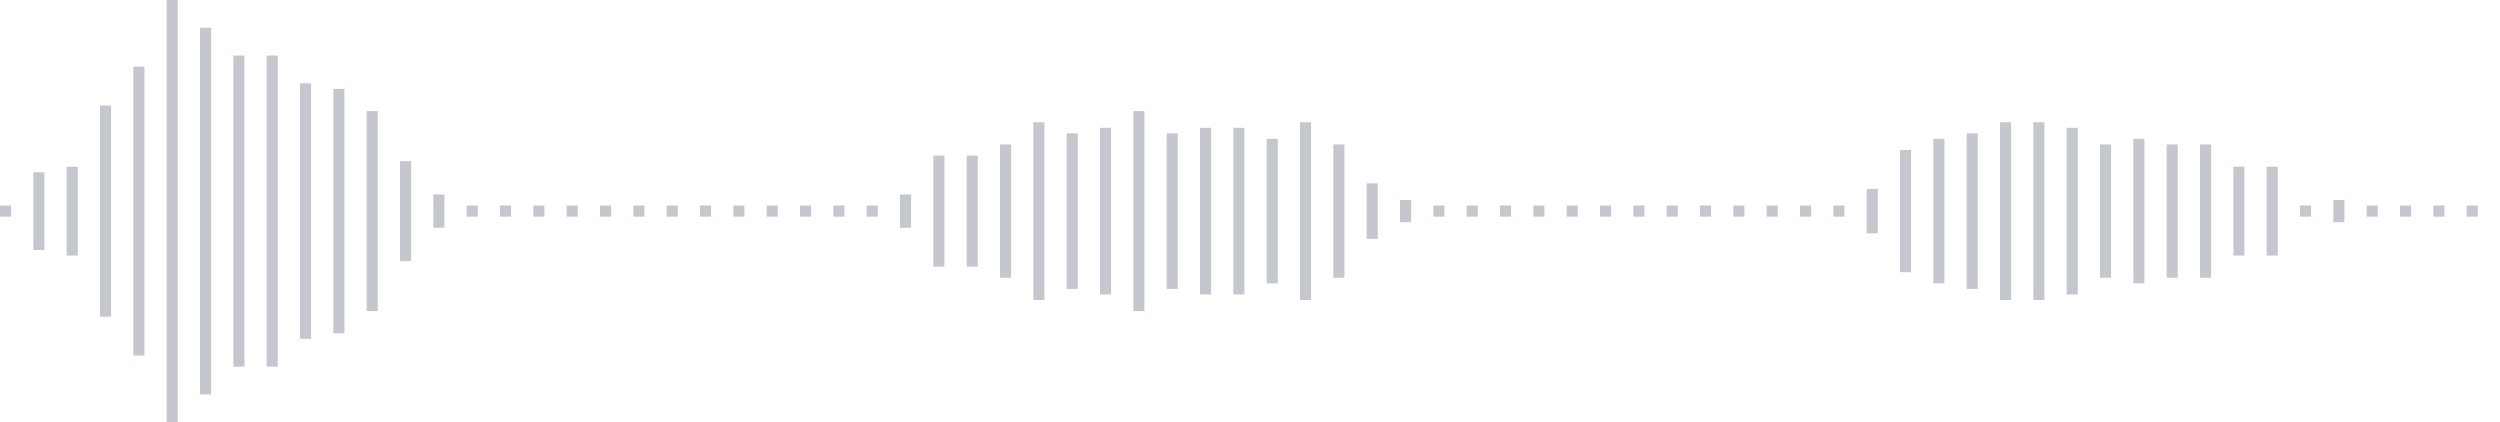 <svg xmlns="http://www.w3.org/2000/svg" xmlns:xlink="http://www.w3/org/1999/xlink" viewBox="0 0 225 38" preserveAspectRatio="none" width="100%" height="100%" fill="#C4C8CE"><g id="waveform-813f23e4-9cbb-4073-bf93-853df8ab7169"><rect x="0" y="18.5" width="1" height="1"/><rect x="3" y="15.5" width="1" height="7"/><rect x="6" y="15.0" width="1" height="8"/><rect x="9" y="9.5" width="1" height="19"/><rect x="12" y="6.0" width="1" height="26"/><rect x="15" y="-0.5" width="1" height="39"/><rect x="18" y="2.5" width="1" height="33"/><rect x="21" y="5.0" width="1" height="28"/><rect x="24" y="5.0" width="1" height="28"/><rect x="27" y="7.5" width="1" height="23"/><rect x="30" y="8.0" width="1" height="22"/><rect x="33" y="10.0" width="1" height="18"/><rect x="36" y="14.5" width="1" height="9"/><rect x="39" y="17.5" width="1" height="3"/><rect x="42" y="18.5" width="1" height="1"/><rect x="45" y="18.5" width="1" height="1"/><rect x="48" y="18.5" width="1" height="1"/><rect x="51" y="18.5" width="1" height="1"/><rect x="54" y="18.5" width="1" height="1"/><rect x="57" y="18.5" width="1" height="1"/><rect x="60" y="18.5" width="1" height="1"/><rect x="63" y="18.5" width="1" height="1"/><rect x="66" y="18.5" width="1" height="1"/><rect x="69" y="18.5" width="1" height="1"/><rect x="72" y="18.5" width="1" height="1"/><rect x="75" y="18.5" width="1" height="1"/><rect x="78" y="18.5" width="1" height="1"/><rect x="81" y="17.5" width="1" height="3"/><rect x="84" y="14.0" width="1" height="10"/><rect x="87" y="14.0" width="1" height="10"/><rect x="90" y="13.0" width="1" height="12"/><rect x="93" y="11.0" width="1" height="16"/><rect x="96" y="12.0" width="1" height="14"/><rect x="99" y="11.5" width="1" height="15"/><rect x="102" y="10.0" width="1" height="18"/><rect x="105" y="12.0" width="1" height="14"/><rect x="108" y="11.5" width="1" height="15"/><rect x="111" y="11.5" width="1" height="15"/><rect x="114" y="12.5" width="1" height="13"/><rect x="117" y="11.0" width="1" height="16"/><rect x="120" y="13.0" width="1" height="12"/><rect x="123" y="16.5" width="1" height="5"/><rect x="126" y="18.0" width="1" height="2"/><rect x="129" y="18.5" width="1" height="1"/><rect x="132" y="18.5" width="1" height="1"/><rect x="135" y="18.5" width="1" height="1"/><rect x="138" y="18.5" width="1" height="1"/><rect x="141" y="18.5" width="1" height="1"/><rect x="144" y="18.5" width="1" height="1"/><rect x="147" y="18.5" width="1" height="1"/><rect x="150" y="18.5" width="1" height="1"/><rect x="153" y="18.5" width="1" height="1"/><rect x="156" y="18.5" width="1" height="1"/><rect x="159" y="18.5" width="1" height="1"/><rect x="162" y="18.5" width="1" height="1"/><rect x="165" y="18.5" width="1" height="1"/><rect x="168" y="17.0" width="1" height="4"/><rect x="171" y="13.5" width="1" height="11"/><rect x="174" y="12.5" width="1" height="13"/><rect x="177" y="12.0" width="1" height="14"/><rect x="180" y="11.0" width="1" height="16"/><rect x="183" y="11.0" width="1" height="16"/><rect x="186" y="11.5" width="1" height="15"/><rect x="189" y="13.0" width="1" height="12"/><rect x="192" y="12.5" width="1" height="13"/><rect x="195" y="13.0" width="1" height="12"/><rect x="198" y="13.0" width="1" height="12"/><rect x="201" y="15.0" width="1" height="8"/><rect x="204" y="15.0" width="1" height="8"/><rect x="207" y="18.5" width="1" height="1"/><rect x="210" y="18.0" width="1" height="2"/><rect x="213" y="18.5" width="1" height="1"/><rect x="216" y="18.5" width="1" height="1"/><rect x="219" y="18.5" width="1" height="1"/><rect x="222" y="18.5" width="1" height="1"/></g></svg>
